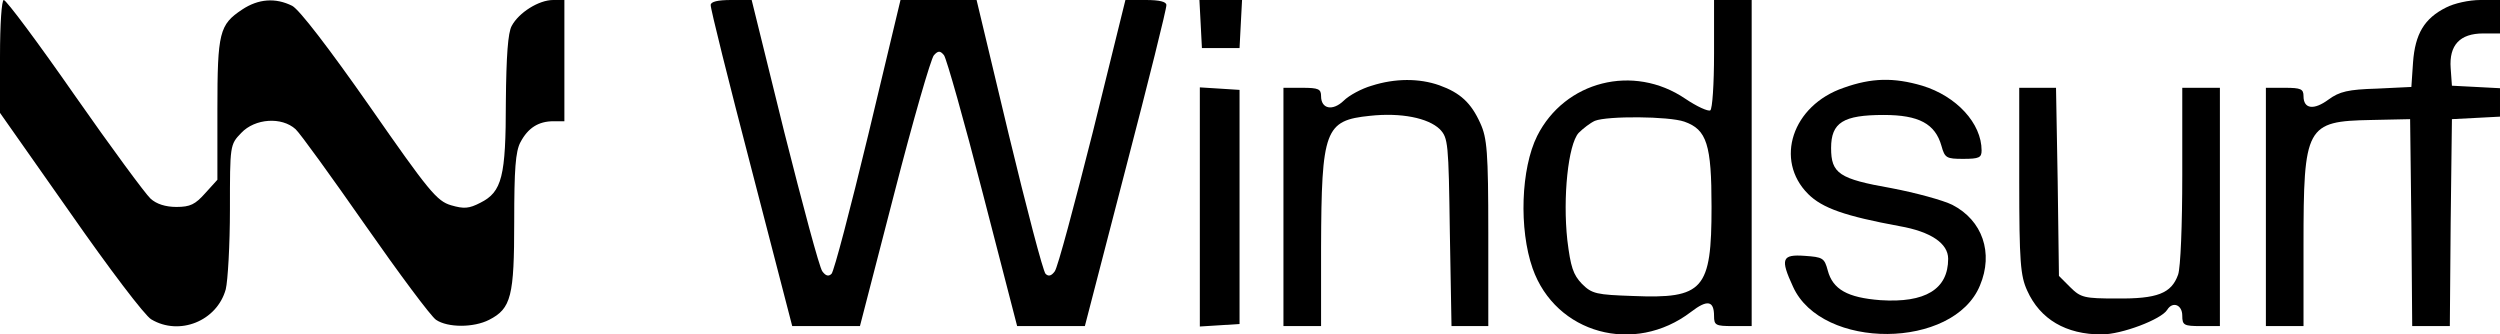<?xml version="1.0" standalone="no"?>
<!DOCTYPE svg PUBLIC "-//W3C//DTD SVG 20010904//EN"
 "http://www.w3.org/TR/2001/REC-SVG-20010904/DTD/svg10.dtd">
<svg version="1.0" xmlns="http://www.w3.org/2000/svg"
 width="598pt" height="80pt" viewBox="0 0 598 80"
 preserveAspectRatio="xMidYMid meet">
<g transform="translate(0,80) scale(0.1,-0.1)"
fill="#000000" stroke="none">
<path d="M0 665 l0 -135 168 -239 c92 -132 179 -247 194 -255 67 -40 157 -4
178 72 5 20 10 107 10 191 0 154 0 155 27 183 33 35 97 39 130 9 11 -10 86
-114 167 -230 81 -116 157 -218 169 -226 28 -19 90 -19 127 0 53 27 60 57 60
235 0 124 3 168 15 190 18 34 43 50 79 50 l26 0 0 145 0 145 -27 0 c-34 0 -82
-30 -99 -62 -9 -16 -13 -72 -14 -181 0 -179 -9 -216 -61 -242 -27 -14 -39 -15
-70 -6 -34 10 -53 33 -195 237 -98 140 -168 231 -185 240 -40 20 -81 17 -120
-9 -54 -36 -59 -54 -59 -239 l0 -168 -29 -32 c-24 -27 -36 -33 -69 -33 -26 0
-48 7 -62 20 -12 11 -94 122 -182 248 -87 125 -163 227 -169 227 -5 0 -9 -57
-9 -135z"/>
<path d="M1700 788 c-1 -7 43 -183 97 -390 l98 -378 81 0 81 0 82 317 c45 175
88 324 95 331 10 11 15 11 24 0 6 -8 48 -156 93 -331 l82 -317 81 0 81 0 98
378 c54 207 98 383 97 390 0 8 -17 12 -49 12 l-49 0 -78 -316 c-44 -174 -84
-324 -91 -333 -8 -11 -15 -13 -22 -6 -6 6 -45 155 -88 333 l-77 322 -91 0 -91
0 -77 -322 c-43 -178 -82 -327 -88 -333 -7 -7 -14 -5 -22 6 -7 9 -47 159 -91
333 l-78 316 -49 0 c-32 0 -49 -4 -49 -12z"/>
<path d="M2872 743 l3 -58 45 0 45 0 3 58 3 57 -51 0 -51 0 3 -57z"/>
<path d="M4100 671 c0 -72 -4 -132 -9 -135 -5 -3 -32 9 -60 28 -124 84 -288
42 -354 -89 -39 -78 -44 -223 -11 -317 55 -156 243 -208 379 -104 39 30 55 27
55 -10 0 -22 4 -24 45 -24 l45 0 0 390 0 390 -45 0 -45 0 0 -129z m-71 -162
c54 -19 65 -55 65 -204 0 -198 -19 -220 -188 -213 -87 3 -98 5 -122 29 -21 22
-27 40 -35 105 -11 102 2 228 27 256 11 11 28 24 39 29 30 12 177 11 214 -2z"/>
<path d="M5851 782 c-52 -26 -74 -63 -79 -131 l-4 -59 -83 -4 c-68 -2 -89 -7
-115 -26 -35 -26 -60 -23 -60 8 0 17 -6 20 -45 20 l-45 0 0 -285 0 -285 45 0
45 0 0 193 c0 286 6 297 162 300 l93 2 3 -247 2 -248 45 0 45 0 2 247 3 248
58 3 57 3 0 34 0 34 -57 3 -58 3 -3 42 c-4 55 22 83 78 83 l40 0 0 40 0 40
-47 0 c-27 0 -63 -8 -82 -18z"/>
<path d="M3281 595 c-24 -7 -54 -23 -67 -36 -26 -25 -54 -20 -54 11 0 17 -6
20 -45 20 l-45 0 0 -285 0 -285 45 0 45 0 0 188 c1 282 9 304 117 315 74 8
139 -5 167 -32 20 -21 21 -32 24 -246 l4 -225 44 0 44 0 0 223 c0 194 -3 227
-19 262 -22 49 -48 73 -98 91 -48 17 -106 17 -162 -1z"/>
<path d="M4410 590 c-123 -42 -166 -173 -85 -254 34 -34 89 -53 219 -77 74
-13 116 -41 116 -78 0 -73 -55 -106 -162 -99 -79 6 -114 26 -126 71 -8 30 -12
32 -55 35 -55 4 -59 -7 -28 -74 69 -152 384 -150 447 3 33 78 6 156 -66 193
-22 11 -88 29 -146 40 -125 22 -144 35 -144 96 0 61 29 79 126 79 84 0 123
-21 138 -74 8 -29 12 -31 52 -31 38 0 44 3 44 20 0 65 -60 130 -142 155 -68
20 -121 19 -188 -5z"/>
<path d="M2870 305 l0 -286 48 3 47 3 0 280 0 280 -47 3 -48 3 0 -286z"/>
<path d="M4830 368 c0 -195 3 -228 19 -263 31 -69 93 -105 178 -105 48 0 143
36 157 59 13 21 36 12 36 -14 0 -23 4 -25 45 -25 l45 0 0 285 0 285 -45 0 -45
0 0 -209 c0 -119 -4 -221 -10 -238 -16 -45 -50 -58 -147 -57 -77 0 -86 2 -111
27 l-27 27 -3 225 -4 225 -44 0 -44 0 0 -222z"/>
</g>
</svg>
